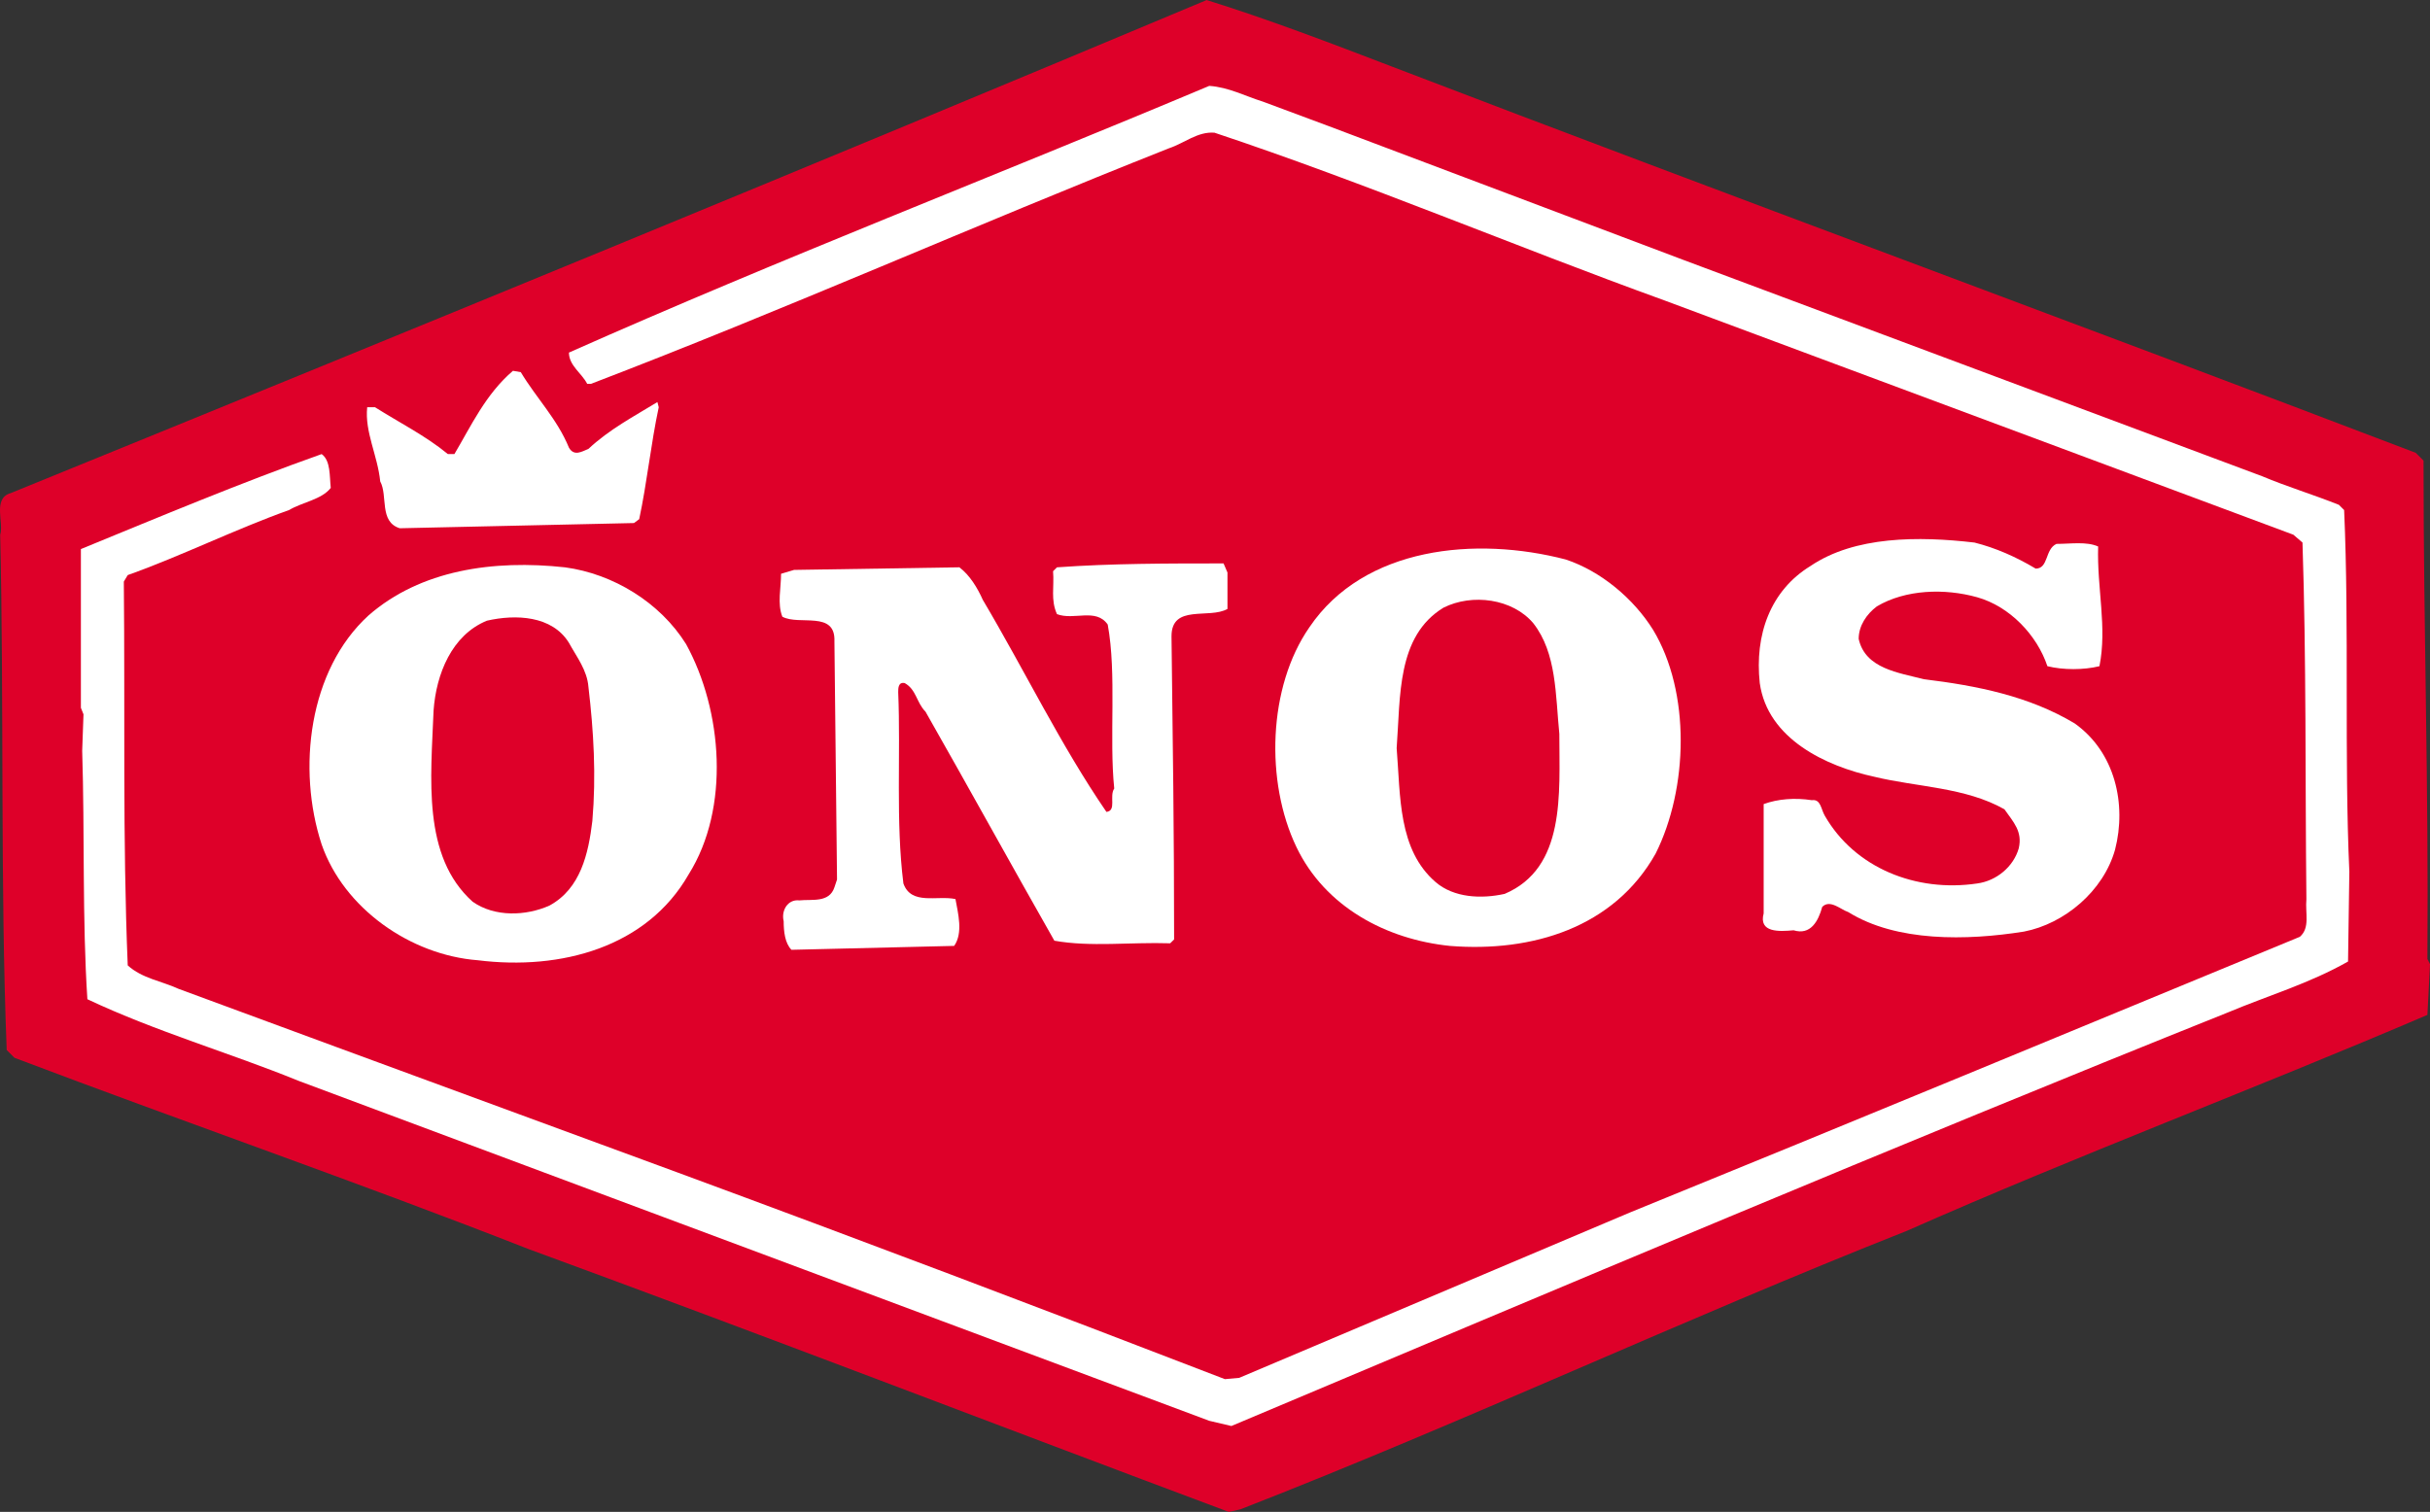 <?xml version="1.0" encoding="UTF-8" standalone="no"?>
<svg
   xmlns:dc="http://purl.org/dc/elements/1.1/"
   xmlns:cc="http://creativecommons.org/ns#"
   xmlns:rdf="http://www.w3.org/1999/02/22-rdf-syntax-ns#"
   xmlns:svg="http://www.w3.org/2000/svg"
   xmlns="http://www.w3.org/2000/svg"
   xmlns:xlink="http://www.w3.org/1999/xlink"
   xmlns:sodipodi="http://sodipodi.sourceforge.net/DTD/sodipodi-0.dtd"
   xmlns:inkscape="http://www.inkscape.org/namespaces/inkscape"
   version="1.1"
   id="Layer_1"
   x="0px"
   y="0px"
   width="564"
   height="351"
   viewBox="0 0 564 351"
   enable-background="new 0 0 595 842"
   xml:space="preserve">
<rect x="0" y="0" width="564" height="351" fill="#333333" stroke="none"/>
<path
   clip-path="url(#SVGID_8_)"
   d="m 155.539,414.295 c 16.686,6.393 33.563,12.594 50.313,18.987 l 0.384,0.383 c 0,8.567 0.255,15.727 0.191,24.486 l 0.128,0.255 -0.128,2.494 c -8.502,3.644 -17.197,6.903 -25.572,10.611 -10.996,4.348 -21.736,9.398 -32.732,13.682 l -0.575,0.128 c -11.444,-4.283 -22.887,-8.695 -34.394,-12.914 -8.311,-3.26 -16.814,-6.201 -25.253,-9.398 l -0.383,-0.383 c -0.32,-8.119 -0.128,-17.197 -0.32,-25.317 0.192,-0.574 -0.384,-1.79 0.511,-2.045 19.627,-7.991 39.253,-16.047 58.752,-24.229 3.069,0.958 6.073,2.109 9.078,3.26"
   id="path137"
   style="fill:#de0029"
   transform="matrix(4.725,0,0,4.725,-411.968,-1942.13)" /><path
   clip-path="url(#SVGID_8_)"
   d="m 149.21,416.021 3.261,1.214 17.452,6.585 28.385,10.612 c 1.215,0.512 2.494,0.896 3.772,1.406 l 0.256,0.256 c 0.256,5.754 0,12.146 0.256,17.772 l -0.064,4.412 c -1.918,1.086 -3.9,1.662 -5.882,2.493 -16.43,6.585 -32.732,13.488 -48.97,20.329 l -1.087,-0.256 -44.687,-16.686 c -3.452,-1.406 -7.032,-2.429 -10.421,-4.028 -0.255,-3.898 -0.128,-8.183 -0.255,-12.21 l 0.064,-1.79 -0.128,-0.319 v -7.8 c 3.899,-1.599 7.863,-3.261 11.827,-4.667 0.447,0.319 0.383,1.087 0.447,1.662 -0.447,0.575 -1.406,0.703 -2.046,1.087 -2.685,0.959 -5.242,2.237 -7.927,3.196 l -0.192,0.32 c 0.064,6.329 -0.064,12.657 0.192,18.858 0.703,0.641 1.662,0.768 2.493,1.151 l 7.8,2.877 16.686,6.137 c 9.014,3.325 17.964,6.713 26.914,10.165 l 0.703,-0.063 19.179,-8.119 c 10.996,-4.476 21.928,-9.015 32.924,-13.553 0.512,-0.448 0.256,-1.151 0.32,-1.854 -0.064,-6.073 0,-11.699 -0.192,-17.517 l -0.447,-0.385 c -3.772,-1.405 -7.544,-2.812 -11.316,-4.219 l -19.563,-7.288 c -7.415,-2.685 -14.639,-5.754 -22.119,-8.247 -0.831,-0.064 -1.471,0.512 -2.238,0.767 -9.525,3.772 -18.859,7.928 -28.385,11.572 h -0.192 c -0.255,-0.512 -0.895,-0.895 -0.895,-1.534 10.357,-4.604 20.969,-8.694 31.454,-13.105 0.959,0.066 1.79,0.513 2.621,0.769"
   id="path139"
   style="fill:#ffffff"
   transform="matrix(4.725,0,0,4.725,-411.968,-1942.13)" /><path
   clip-path="url(#SVGID_8_)"
   d="m 112.77,429.318 c 0.767,1.278 1.79,2.302 2.365,3.708 0.256,0.447 0.64,0.191 0.959,0.063 1.023,-0.959 2.238,-1.598 3.389,-2.301 l 0.064,0.255 c -0.384,1.79 -0.576,3.708 -0.959,5.498 l -0.256,0.192 -11.507,0.256 c -1.023,-0.32 -0.576,-1.599 -0.959,-2.303 -0.128,-1.277 -0.768,-2.429 -0.64,-3.644 h 0.384 c 1.215,0.767 2.493,1.407 3.58,2.302 h 0.32 c 0.831,-1.406 1.534,-2.94 2.876,-4.092 l 0.384,0.066"
   id="path141"
   style="fill:#ffffff"
   transform="matrix(4.725,0,0,4.725,-411.968,-1942.13)" /><path
   clip-path="url(#SVGID_8_)"
   d="m 187.185,438.972 c 0.639,0 0.447,-0.959 1.022,-1.215 0.704,0 1.471,-0.128 2.046,0.128 -0.064,2.046 0.448,3.964 0.064,5.881 -0.767,0.192 -1.79,0.192 -2.557,0 -0.512,-1.533 -1.854,-2.939 -3.452,-3.388 -1.599,-0.447 -3.516,-0.383 -4.923,0.448 -0.511,0.383 -0.895,0.959 -0.895,1.598 0.32,1.47 1.982,1.662 3.197,1.982 2.621,0.318 5.178,0.831 7.415,2.173 1.982,1.407 2.558,3.964 1.982,6.202 -0.575,2.045 -2.493,3.644 -4.475,4.026 -2.813,0.448 -6.265,0.513 -8.63,-0.959 -0.384,-0.128 -0.895,-0.639 -1.279,-0.256 -0.192,0.704 -0.575,1.407 -1.406,1.151 -0.704,0.063 -1.727,0.128 -1.471,-0.831 v -5.37 c 0.703,-0.256 1.534,-0.32 2.366,-0.192 0.447,-0.063 0.447,0.448 0.639,0.768 1.47,2.558 4.475,3.771 7.48,3.325 0.959,-0.128 1.79,-0.831 2.045,-1.727 0.192,-0.832 -0.255,-1.279 -0.703,-1.918 -1.918,-1.087 -4.283,-1.087 -6.393,-1.599 -2.365,-0.511 -5.242,-1.854 -5.626,-4.604 -0.255,-2.364 0.512,-4.539 2.494,-5.753 2.173,-1.471 5.306,-1.471 8.055,-1.15 1.023,0.257 2.046,0.704 3.005,1.28"
   id="path143"
   style="fill:#ffffff"
   transform="matrix(4.725,0,0,4.725,-411.968,-1942.13)" /><path
   clip-path="url(#SVGID_8_)"
   d="m 168.389,441.976 c 1.854,3.069 1.726,7.801 0.128,10.996 -2.046,3.645 -6.073,4.859 -10.101,4.539 -3.133,-0.318 -6.137,-1.918 -7.544,-4.857 -1.534,-3.197 -1.406,-7.864 0.64,-10.805 2.685,-3.964 8.183,-4.476 12.594,-3.324 1.726,0.575 3.324,1.917 4.283,3.451"
   id="path145"
   style="fill:#ffffff"
   transform="matrix(4.725,0,0,4.725,-411.968,-1942.13)" /><path
   clip-path="url(#SVGID_8_)"
   d="m 147.484,439.163 v 1.79 c -0.895,0.512 -2.749,-0.255 -2.749,1.343 0.064,5.242 0.128,9.589 0.128,14.896 l -0.192,0.19 c -1.982,-0.063 -3.9,0.192 -5.69,-0.127 -2.109,-3.708 -4.219,-7.544 -6.329,-11.252 -0.447,-0.448 -0.447,-1.087 -1.023,-1.407 -0.319,-0.063 -0.319,0.256 -0.319,0.448 0.128,3.069 -0.128,6.329 0.255,9.398 0.384,1.087 1.663,0.574 2.558,0.767 0.127,0.703 0.383,1.662 -0.064,2.301 l -7.992,0.192 c -0.319,-0.32 -0.383,-0.896 -0.383,-1.406 -0.128,-0.512 0.192,-1.087 0.767,-1.022 0.639,-0.064 1.47,0.128 1.726,-0.641 l 0.128,-0.383 -0.128,-11.699 c 0.064,-1.535 -1.726,-0.767 -2.557,-1.215 -0.256,-0.639 -0.064,-1.406 -0.064,-2.11 l 0.639,-0.19 8.119,-0.128 c 0.512,0.383 0.895,1.022 1.151,1.598 2.046,3.452 3.836,7.16 6.074,10.421 0.511,-0.063 0.127,-0.768 0.383,-1.15 -0.256,-2.493 0.128,-5.626 -0.32,-8.056 -0.575,-0.831 -1.662,-0.191 -2.493,-0.512 -0.319,-0.703 -0.128,-1.342 -0.192,-2.109 l 0.192,-0.191 c 2.685,-0.192 5.434,-0.192 8.183,-0.192 l 0.192,0.446"
   id="path147"
   style="fill:#ffffff"
   transform="matrix(4.725,0,0,4.725,-411.968,-1942.13)" /><path
   clip-path="url(#SVGID_8_)"
   d="m 120.889,442.68 c 1.79,3.261 2.174,8.056 0.128,11.315 -2.046,3.58 -6.265,4.73 -10.357,4.22 -3.324,-0.256 -6.584,-2.558 -7.671,-5.689 -1.215,-3.708 -0.64,-8.567 2.301,-11.252 2.557,-2.237 6.137,-2.749 9.654,-2.365 2.365,0.318 4.667,1.725 5.945,3.771"
   id="path149"
   style="fill:#ffffff"
   transform="matrix(4.725,0,0,4.725,-411.968,-1942.13)" /><path
   clip-path="url(#SVGID_8_)"
   d="m 162.508,441.657 c 1.15,1.47 1.086,3.516 1.278,5.434 0,2.941 0.32,6.585 -2.685,7.863 -1.151,0.256 -2.493,0.192 -3.388,-0.575 -1.854,-1.598 -1.726,-4.22 -1.918,-6.585 0.192,-2.557 0,-5.498 2.301,-6.904 1.407,-0.704 3.389,-0.448 4.412,0.767"
   id="path151"
   style="fill:#de0029"
   transform="matrix(4.725,0,0,4.725,-411.968,-1942.13)" /><path
   clip-path="url(#SVGID_8_)"
   d="m 115.135,442.616 c 0.384,0.703 0.895,1.342 0.959,2.173 0.256,2.174 0.384,4.348 0.192,6.585 -0.192,1.598 -0.575,3.324 -2.11,4.156 -1.15,0.511 -2.685,0.575 -3.771,-0.192 -2.494,-2.238 -2.046,-6.074 -1.918,-9.397 0.128,-1.79 0.895,-3.708 2.621,-4.411 1.406,-0.321 3.196,-0.257 4.027,1.086"
   id="path153"
   style="fill:#de0029"
   transform="matrix(4.725,0,0,4.725,-411.968,-1942.13)" />
</svg>